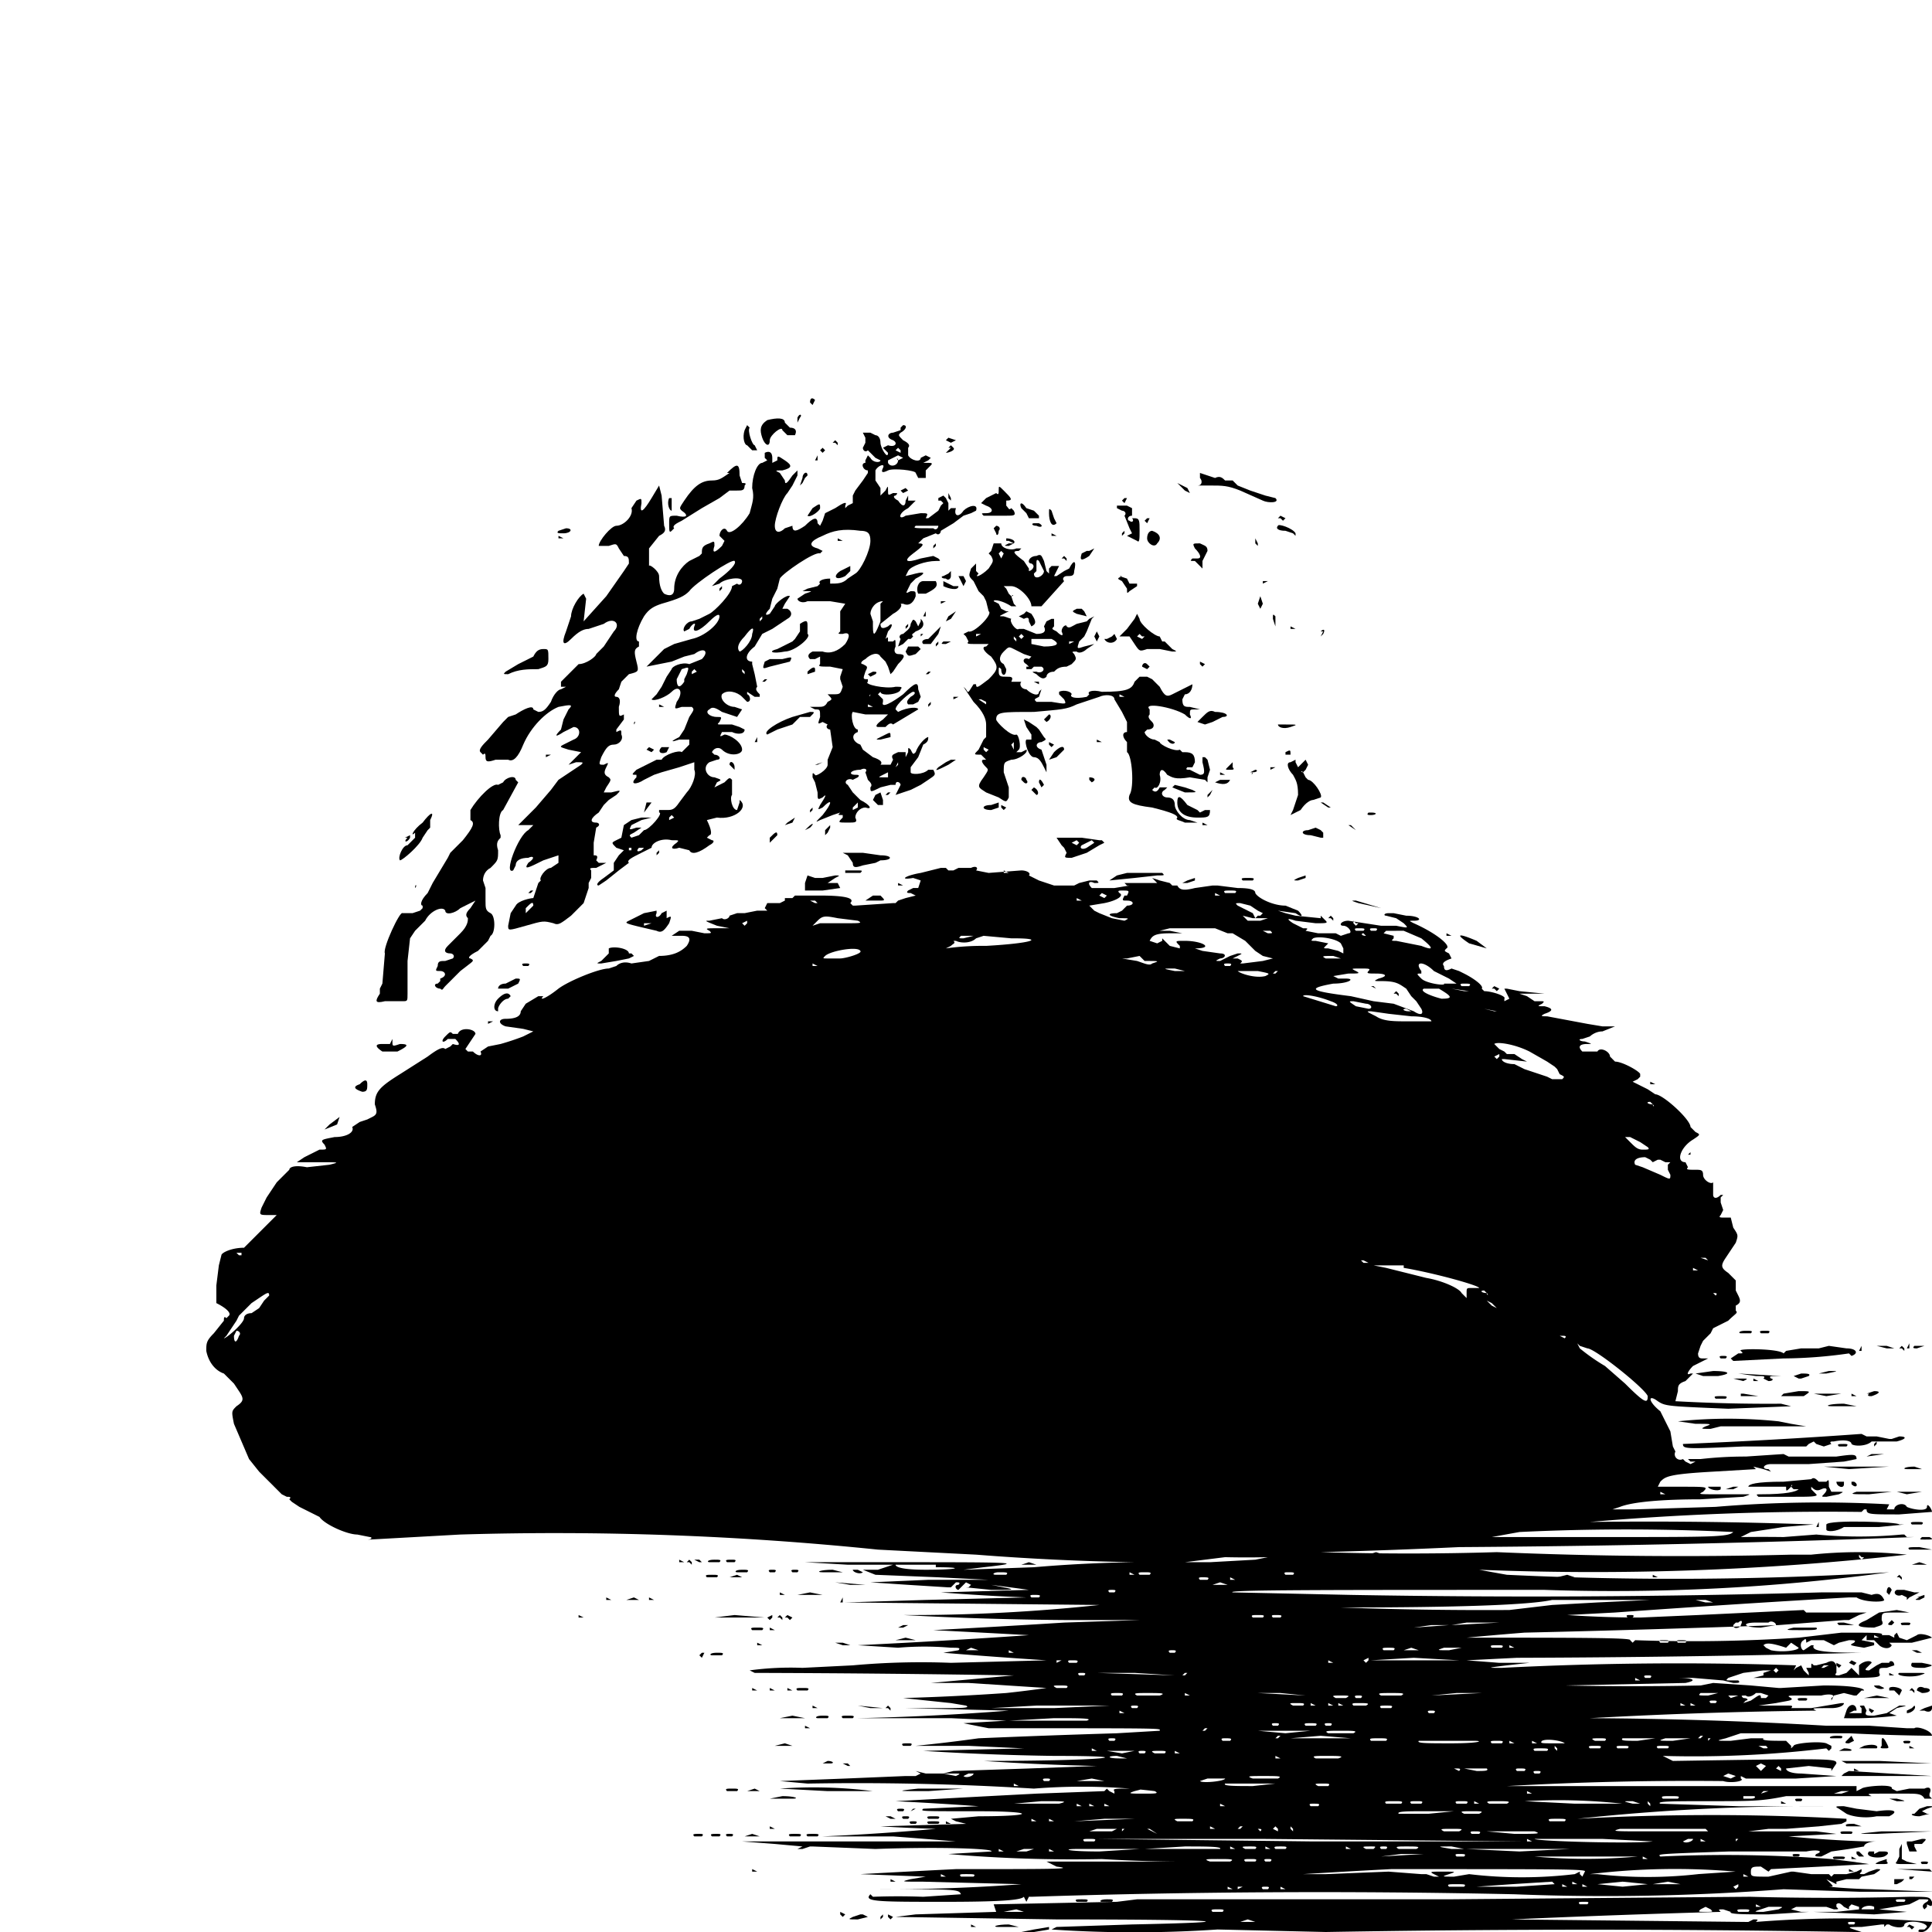 <svg xmlns="http://www.w3.org/2000/svg" version="1.0" viewBox="0 0 768 768"><path d="m322 160 1 1 1-2c-1-1-2-1-2 1zm-5 6v2l1-2c1-1 0-2-1 0zm-12 1c-3 2-3 4-2 7s3 4 3 1c0-2 5-6 5-4l2 2h3c1-2 0-3-2-3l-2-2c0-2-3-2-7-1zm-9 4c-1 3 0 6 1 6l2 2h2l-1-2c-1 0-3-6-2-7l-1-1-1 2zm62 0-3 1c-2 0-3 2 0 3 2 1 1 3-2 2l-2 1 1 1 1 1c0 3-3-2-3-4s-1-3-2-3l-2-1h-3l1 2v2l-1 2c0 1 1 2 2 1l1 1 2 2 2 1c0 1-3 1-4-1l-1-1-1 2v1c-2 0-1 3 1 3v1l-2 3-3 4-1 2v3l-2 1-1 1v-1c1-2-1-1-4 1l-4 2-1 3-1 2-1-1c0-3-2-2-5 1-3 2-5 3-5 0l-3 1c-2 2-4 2-4-1s3-11 5-13l2-3 2-4v-2l-2 2c-2 3-3 4-3 2l-2-3c-2-1-2-1 1-1 4-1 4-2 1-4s-3-2-3 0l-2 1v-2c0-2-1-3-3-2v2l1 1-2 1c-2 0-4 5-4 10 1 4 0 6-1 10-3 5-8 9-9 7s-3 0-3 2l2 2-1 2c-3 3-4 3-3 0 0-2 0-2-2-1-3 1-3 2-3 4l-1 1-4 2c-3 2-6 6-6 11 0 3-2 3-4 2-1-1-2-3-2-7 0-2-4-5-4-4v-7l4-5c2-1 3-2 2-4l-1-12-1-4-3 5c-3 5-5 7-4 2 0-2 0-2-2-1l-2 3c1 3-3 7-6 7-2 0-7 6-7 8h4c3-1 3-1 4 1l2 3c2 0 2 1 2 3l-2 3-7 10-9 10 1-9-1-2c-2 1-5 6-5 9l-2 6c-2 5-1 6 2 3s5-4 7-4l6-2c4-3 7 0 4 3l-2 3-2 3-3 3c0 1-4 4-7 4l-7 7v2h2l-2 1c-1 0-3 2-4 5-2 3-3 4-5 4l-2-1c0-2-4 0-7 2l-3 1-2 2-6 7c-2 2-4 4-3 5l1 1c1-1 1 0 1 1 0 2 1 2 4 1h5c2 1 4-1 6-6 3-7 9-13 14-15 5-1 6-1 4 1l-2 4-1 4c-3 3-2 3 1 1l4-2c3 0 3 4 0 5l-2 1-2 1c-2 1-1 1 2 2l5 1-3 3-2 2 3-1c3 0 3 0 2 1l-3 2-6 4-3 4-6 7-7 7h6l-2 2c-4 2-10 18-6 16l1-2c0-2 2-3 5-3 2-1 3 0 0 2-2 3 0 2 6-1l6-2v3l-3 2c-2 0-5 4-4 5l-1 1-1 3-1 3c-1 0-6 1-7 3l-2 3-1 5c0 2 0 2 7 0s7-2 11-1c2 1 3 0 7-3l5-5 2-6v-2l1-2v-3c-1-1 0-1 2-1l4-2h-3l-1-1c1-2 0-2-1-2v-5l1-6c2-1 1-2 0-2-3 0-2-2 1-4l2-3 2-2 3-2c2-2 2-2-2-1h-3l1-2c2-3 2-3 1-4-2-1-2-2-1-4s1-2-1-1c-2 0-2 0-1-3 2-4 3-5 5-5s4-2 3-4c0-2 0-2-2-1v-1l3-4v-2c-2 1-2 1-2-3 1-3 0-4-1-4s-1-1 1-3l1-3 3-3c4-1 4-1 3-5s-1-5 1-6v-2c-2 0-1-5 2-10 2-3 4-4 7-5 7-2 9-3 11-5 2-3 17-13 18-12s-2 4-6 7l-3 3 3-1c2-2 9-3 9-1 0 1-1 2-2 1l-2 1c0 3-7 10-9 11l-4 2-3 1c-2 0-4 3-3 4l2-1c1-2 3-3 2-1-1 3 2 2 6-2 3-3 4-3 4-2 0 3-6 8-11 9l-7 2-4 2-7 7 10-2 5-2 4-1c4-3 6-1 3 2l-5 2c-3-1-7 1-7 2l-2 3-2 4-2 3-2 2c1 1 6-1 8-3 3-3 5 0 2 4-1 3-1 3 2 2h4c1 1 1 1-1 4l-2 5-2 3c-4 2-3 2 0 1h4v2l-2 2-1 1c-1-1-7 1-8 3h-2l-8 4c-2 2-2 2 0 2v1c-3 3 0 3 3 1l4-2 3-1 7-2 6-2v3c1 2-1 7-3 9l-3 4c-2 3-3 3-5 3h-3v1c2 0-4 7-6 7l-2 2-3 1c-1-1-1-1 1-2l3-2h-2c-3 1-3 1-2-1l4-2 4-1h-4l-4 1-3 2-1 5-2 1c-2 1-2 1 0 3l3 1-2 2-2 3v3l-4 3c-3 2-3 3-2 3l3-2 5-4 4-3c-1-1 1-2 5-4l4-2c0-2 4-4 8-3 3 0 3 0 2 1-3 2-2 3 1 2l4 1c1 2 4 1 8-2 2-1 2-2 1-2l-2-1 1-1c1 0 1-2-1-6l4-1c7 1 13-4 9-7v1l-1 3c-2 0-3-5-2-6v-6c-1-1-1-1-3 1l-4 2 1-2c2-1 2-1-1-2-3 0-5-4-2-6l3-1c2 0 1-2-1-2l-1-1c1-2 3-2 4-1 3 3 8 2 8 0 0-3-5-6-7-6-2 1-2 1-1-1h4c2 1 5 1 5-1l-2-1-3-1h-4c-2 0-2 0-1-1 1-2 1-2-1-2-3 0-5-2-3-3 1-1 2-1 5 1l6 2 2-3-3-1c-3 0-6-3-5-5 2-2 6-1 8 1l2 2c2 0 1-3 0-3v-1l3 2h2v-1c-1-1-2-2-1-3l-1-5-1-4v-1c-3 0-3-3 1-6l3-5 4-2 3-2 3-2c2-1 2-3 0-4h-2l1-2 2-3c-1-1-6 3-6 4l-2 3c-2 1-2 0 0-2l1-4 2-4 1-4c1-2 14-11 16-10l1-1-2-1c-4-1-3-3 2-5 4-2 8-3 15-2 3 0 4 1 4 4 0 4-4 12-6 13l-3 2c-2 2-4 2-7 2v-2c-3 0-5 1-4 2l-1 1-4 1-2 1h2c2 0 2 0-1 1l-3 2c0 1 2 2 4 1h9l6 1-2 3v8c-1 1-1 1 1 1 3-1 3 1 1 4-3 3-6 4-9 3h-4c-2 1-2 2-1 3h2l2-1v3c-1 1 0 1 4 1l5 1-1 3v1l1 3c-1 3-1 3-4 3h-2c2 2 2 2 0 3-1 2-2 2-4 2h-3l2 1c2 0 2 0 2 3-1 3-1 3 1 2l2 1c-1 1 0 2 1 2l1 7-2 5v2c0 2-5 5-5 4-1-1-1-1-1 1l1 2 1 4c0 3 0 3 2 2 2-2 1 0-1 3-1 2-1 2 1 1 4-4 4-2 0 3-3 3-3 3-1 2l5-2 3-1c-1 1-1 1 1 1v1c-2 2-2 2 2 2 3 0 4 0 3-2 0-2 2-4 4-4 3 1 2-1-2-3l-3-3-2-3c-2-1 0-3 2-2l2-1c1-1 0-1-1-1-3 0-2-2 2-2 2-1 3 0 2 1l1 3c1 1 2 2 1 3 0 2 0 2 4 0l4-1h2c0-2 2-1 2 0l-1 2-1 2c-1 1-1 1 0 0l6-2 4-2 3-2c3-2 3-2 2-4h-2c-2 2-7 2-7 1v-2l3-4 2-5c2-1 2-2 2-3-1 0-4 3-5 6-1 1-1 1-2-1-1-1-1-1-1 1l-1 2v-2h-3c-2 1-3 1-2 3l-1 2h-4c1-1 0-2-3-3l-4-3-1-2c-3-1-4-4-1-5v-1c-2 0-3-6-2-7l5 1h9l-2 2c-3 2-3 3-2 3h3c1-1 2-2 3-1l10-6c0-1-4-1-8 1l-1-1c0-2 6-7 7-7s1 1-1 2c-1 1-2 2-1 3h2l2-1 1-2-1-3c0-3-1-3-6 2-4 3-9 6-8 3v-1l-2-2 1-1c0 2 8 1 8-1 1-1 0-1-2-1-4 1-13-1-11-2v-1c-2 0-2 0-1-3 1-2 1-2-1-3-1 0-1-1 1-2 2-2 5-3 6-1l2 2 1 2 1 3 1-1 2-3c3-3 3-4 0-4-1 0-2-1-1-3 0-3 0-3-1-2h-2c0-2 0-2-1-1l1-3c2-2 2-4 0-2-2 1-3 1-3-1l5-4c2-1 4-3 3-4h1c2 1 4 0 5-3 0-2 0-2-2-2-2 1-2 1-1-1l1-2 2-2c4-2 4-3 0-2l-4 1 1-2c1-2 7-4 11-4 2 0 2 0 1-1l-2-1-5 1c-6 2-7 1-3-2s5-4 2-4l2-2 5-2c1 1 2 0 2-1l5-3 4-3 3-1 2-1c1-3-3-2-5 0-2 3-4 2-3-1h-2l-1 1v-3l-1-2-1-1-2 1v1h1l1 1-1 1-1 2-4 3h-1c1-2 1-2-2-2l-6 1c-3 2-3-1 1-3l3-3h-3v-2l-1 2c0 2-1 3-3 0-2-1-2-2-1-2 1-1 1-1-1-1-2 1-2 1-2-1s0-2-1 0l-2 2v-3l-2-3v-4c1-2 4-3 3-1s0 2 2 1 11 0 11 1l1 2h3v-3l2-2c1-1 0-1-1-1h-2l2-1 1-1-2-1-2 1c0 2-4 1-5-1v-3c1-1 0-2-2-3-2-2-2-2-1-3 2-1 3-3 1-3l-1 1zm0 8v1l-2-1 1-1 1 1zm1 3-2 1c0-1-1-1 0 0 0 2-3 3-4 1v-1l2-1 2-1 2 1zm14 27c0 1-1 2-2 1-8 0-8 0-7-1h9zm-23 31v7c-2 5-3 7-3 2v-2l-1-3c0-2 2-5 5-5l-1 1zm-47 6-1 1v-1l1-1v1zm-4 6c0 3-4 7-5 7-1-1-1-3 2-6 3-4 4-4 3-1zm-26 16-1 2v1c-2 3-3 2-3-1l2-4c3-1 3-1 2 2zm4-1-2 1v-1l1-1 1 1zm19 0v1l-1-1v-1l1 1zm52 8-2 1c0 1-1 1 0 0l2-1zm-1 6h-2v-1l2 1zm10 23-1 1 1-2v1zm-4 5h-2c-2 0-2 0 0-1l2-1v2zm-12 12-2 1v-1l2-2v2zm-73 4-2 1v-1l1-1 1 1zm-17 13h-1v-1h1v1zm5-1-1 1c-2 1-2 0-1-1h2zm-44 23-3 3v-2c2-2 3-3 3-1zm164-185 2 1 2-1-3-1-1 1z"/><path d="m332 176 1 1v-1l-1-1-1 1zm46 2-1 1-1 1c1 0 4-1 3-2l-1-1-1 1zm-52 1 1 1 1-1-1-1-1 1zm-2 4h1v-2l-1 2zm-34 5c-3 2-4 3-7 3-4 0-7 2-11 8-2 3-2 3-1 4 3 2 2 3-2 2-3 0-3 0-3 3s0 4 1 3l1-1c-1-1 1-2 3-3l8-5 7-4 4-3h3c2 0 3 0 3-2 1-1 0-1-1-1l-1-3c0-5-1-5-5-1zm29 2-1 3 1-1 1-2 1-1c0-2-2-1-2 1zm158 0c1 1 1 3-1 3h-1 6c5 0 7 0 12 2l9 4c2 1 7 1 5-1l-4-1-6-2-5-2-1-1-1-1h-3c-1-1-2-2-4-1l-3-1-3-1v2zm-8 3 2 2 2 1-1-2-4-2 1 1zm-72 2c0 1 0 2-1 1l-2 1-2 1-2 2 2 1c3 1 3 3 0 3-2 0-2 0-1 1h9c3 0 4 0 3-2l-1-1c-1 1-1 0-2-1v-2c3 0 2-1-1-4-2-2-2-2-2 0zm-39 0 1 1 2-1-1-1-2 1zm19 3 1 1v-1l-1-2v2zm-111 0c-1 2 0 5 1 5v-5h-1zm180 1 1 1 1-2h-1l-1 1zm-123 3-2 3c1 1 5-2 5-3 0-2 0-2-3 0zm83 0 2 2 1 2h4v-1l-2-2-3-1c-2-3-3-2-2 0zm38 0 2 1c1 0 2 1 1 2l2 5 1 2-2 1 2 1 2 1c1 1 1-1 1-4 0-4 0-5-2-5h-1c1 1 0 2-1 1-1 0-1-2 1-2v-3l-2-1h-4zm-27 2c0 3 1 6 3 4l-1-2-1-3c-1-1-1-1-1 1zm92 2 1 1 1-1-2-1-1 1zm-54 1 1 1 1-2h-1l-1 1zm-44 1c-1 0-1 1 1 1 2 1 3 0 1-1h-2zm97 1c-1 1 0 2 3 2l3 1 1 1v-1c-1-2-7-4-7-3zm-286 2c-1 1 0 1 2 1 3 0 4-2 1-2l-3 1zm173-1 1 2c0 1 1 1 1-1 1-1 0-2-1-2l-1 1zm51 2v1l1-1v-1l-1 1zm10 2c0 2 3 4 4 2 2-2 1-4-2-5-1 0-2 1-2 3zm-38-1h2l-2-1v1zm-196 1h2l-2-1v1zm111 1h2l-2-1v1zm68 0 2 1h-2c-2 1-2 1 0 1l2-1c1-1-1-2-3-2v1zm98 1 1 1v-1l-1-2v2z"/><path d="m395 216-1 3-1 1 1 1c1 2 1 2-1 5-3 3-6 4-4 2l-1-1v-3l-2 2c-1 3-1 3 1 5l2 4 2 2 1 2 1 4c2 1-6 9-8 8l-2 1 1 1 1 2c-1 1 0 1 3 1h5l-1 1c-2 0-1 2 2 4 3 4 3 5-1 9-4 3-5 4-5 2h-1c-2 3-2 4-3 2l-1-1 4 6c4 4 5 7 5 9v5l-1 1-2 4c-2 2-2 2 1 2l2 2h-1c-1 0-1 1 1 3 1 1 1 1-1 4-3 4-2 4 1 6l5 2c3 2 3 2 4 0v-4l-2-6c0-4 0-4 3-5 3 0 7-3 6-4l-2 1h-2l1-1c1-1 0-6-1-6-2 1-8-5-8-6 0-3 2-3 15-3 11-1 13-1 17-3l6-2 3-1c2-1 6-1 6 1l3 5 2 4v4c-2 0-2 2 0 4v4c2 1 3 14 1 17-1 3 1 4 9 5 8 2 10 3 10 4-1 1 1 1 3 2h5l-3-1c-3 0-6-4-6-6s-1-3-3-3-3-2-1-3l1-1h-3c-1 2-2 2-3 1l1-1c1 1 3-2 2-5 0-2 1-3 3 0 2 1 3 2 9 1l6 1 1 1v-2l1-3-1-4-1-1h-1v2c1 4 1 5-1 5l-2-1-2-1c-1 0-2 0-1-1h2l1-2c0-3-1-4-4-4h-1l-1-1c-2 1-8-2-8-3l-2-1c-2 0-4-2-4-3l1-1c3 0 3-2 2-3s-2-2-1-3v-2c-3-3 9-1 14 2 2 2 3 2 2 0 0-2 0-2 2-2h2l-4-1c-2 0-3 0-3-3l1-2c2 0 3-2 3-4l-2 1-6 3c-2 1-3 1-5-3l-3-3-2-1h-3l-2 2c-1 3-3 4-13 4-4-1-6 0-5 1l-1 1c-5 1-7 0-6-1 0-1-3-2-5-1v1l2 2c1 2 1 2-5 1h-6c-1-1-1-1 1-2l1-3-1 1c0 2-3 1-5-1-2 0-3-2-2-3h-4c1-2 0-2-2-2s-3 0-3-2 0-2 1-1c0 3 2 3 2 0l-1-2c-2-1-2-3 0-5s2-2 4-1l4 2 3 1-1 1c-2-1-3 1-1 2l1 1h-1v1h2l1-1h3c2 1 0 3-2 2-2 0-2 0 0 1 2 2 3 2 4 1 0-1 1-2 3-2 1-1 2-2 5-2l2-1c2-2 2-2 1-4-1-1-1-1 1-1 1 1 3 0 4-1l3-2-4 1c-3 1-3 1-2-2l2-2 1-2 2-5 1-1-2 1-1 1-4 1c-2 1-3 2-4 1 0-1-2 0-2 2 1 2 0 2-2 0-2-1-2-1-1-2v-3h-1l-2 1-1 2c1 2 0 3-3 3l-5-2h-2c-1 1-4-3-3-4l-3-1c-2 0-2 0 0-1l2-1h-1l-2-1-1-2-2-1c0-1 4 0 7 2h2l-1-1-1-3c1 0 1-1 0 0l-1-1-1-2-1-1h3c3 0 8 5 8 8h4l9-10c-1-1 0-2 1-2 2 0 3 0 3-2 1-4 0-5-2-1l-2 1-3 2h-1l1-2 1-2h-3l-1 1v2l-1-1-1-4c-1-2-1-3-3-2-3 0-4 3-2 3 2 1 0 3-1 3v-1l-2-3c-4-3-5-4-2-4l1-1h-2c-2 1-6 0-6-2h-3zm4 4-1 2-1-2 1-1 1 1zm15 5 1 2c0 2-4 4-4 1l1-1v-3c0-1 0-2 1-1l1 2zm-24 27-2 1v-1h2zm17 1-1 1-1-1 1-1 1 1zm-3 1v1l-1-1v-1l1 1zm14 0c4 2 2 3-3 3l-5-1v-2h8zm9 1-2 1v-1h2zm20 22h-2v-1l2 1zm-55 2v1l-3-2h1l2 1zm11 17v2l-1-2 1-1v1zm-10 2-1 1-1-1v-1l2 1zm64 16-2 2c-1 1-1 1 0 0l2-2zm-86-97v1l1-1v-1l-1 1zm104 1c2 2 3 4 1 4h-2c-1 1-1 1 1 1l2 2 1 1v-3l1-2 1-2c0-2-1-2-3-3-3 0-3 0-2 2zm-41 1h-2l-2 1c-1 3 0 3 3 1l2-3-2 1z"/><path d="m423 222 1 1v-1l-1-1-1 1zm-89 5c-3 2-2 4 2 2l2-2v-2l-4 2zm43 1-2 1c-1 0-1 1 1 1 1 1 2 0 2-1v-2l-1 1zm4 1 2 4 1-2-1-2h-2zm65 0c-2 1-2 1 0 2l2 3c0 2 0 2 1 1l3-2v-1h-3l-1-2-3-1zm-79 2c-2 0-3 3-2 5h3c4-2 5-3 4-5h-5zm135 0v1l2-1h-2zm-127 2c2 1 6 2 6 0h-2l-2-1-2-1v2zm-89 1v1l1-1v-1l-1 1zm214 6 1 2 1-2-1-3-1 3zm-126-1v1l2-1h-2zm54 3c-2 1-2 1 0 2l4 1-1-2-1-1h-3zm-20 1-1 1-2 1 2 1c2-1 2 0 2 1l1 2c2-1 2-2 0-5l-2-1zm-41 2h1v-2l-1 2zm10 0-1 2 2-1 2-3-3 2zm74 1-3 4-3 3h4l2 3c2 3 2 3 5 2h5l5 1c2 0 2 0 0-1l-2-2-1-1h-1l-1-2c-2 0-8-5-8-7l-1-2-1 2zm4 7-1 1-2-1 1-1 1 1zm51-7 1 3v-4c-1-1-1-1-1 1zm-140 1-1 2-1-2c-1-1-1-1-2 1 0 2-2 3-3 4-1 0-2 1-1 2l-1 3 2-1 2-2h1l1-1c-1-1 0-1 1-2 3-1 4-3 2-5v1zm14 1c-1 1-1 1 0 0l2-2-2 2zm-62 1v2l-2 3-1 1-2 1-4 2c-4 1-2 2 3 1 4 0 11-6 9-7v-3c0-2 0-3-3-1z"/><path d="M360 249v1l1-1v-1l-1 1zm12 2-3 3c-2 0-3 1-2 2h3l3-4 1-3-2 2zm141-1h2l-2-1v1zm13 1-1 2 1-1c1-2 0-2-1-1zm-160 1v1l1-1h-1zm69 1 1 2 1-2-1-2-1 2zm7 0-2 1h-1c1 2 4 2 5 0l-1-2-1 1zm-67 2c-1 1-1 1 1 1l2-1h-3zm-3 1v1l1-1v-1l-1 1zm-11 1-1 2c1 2 1 2 4 1l2-2-1-1h-4zm-149 4-6 3-5 3c-1 1-1 1 1 1 4-2 8-2 12-2 3-1 4-1 4-4 0-4 0-4-2-4s-3 1-4 3zm92 2c-1 3-1 3 2 2l4-1 4-1c1-2 1-2-3-1h-5l-2 1zm150 2 2 1 1-1-1-1c-1-1-2 0-2 1zm23-1 1 1 1-1-2-1v1zm-156 3v1l3-1v-1c0-1-1-1-3 1zm24 1 1 1 2-1c1-1 0-1-1-1l-2 1zm23 0h1l1-1h-1l-1 1zm-65 3h1l1-1h-1l-1 1zm108 0 2 1v-1h-2zm-32 6v1l2-1h-2zm-10 3v1l1-1v-1l-1 1zm-107 1h2l-2-1v1zm216 4-2 2 3 1 3-1 4-2c3 0 2-2-3-2-2-1-3 0-5 2zm-163 0c-6 2-12 6-10 7l4-2 6-2 2-2 1-1h4c2-2 2-2 0-2l-7 2zm100 1 1 1c2-1 2-3 1-3l-2 2zm-8 0 1 3 2 3v2h-2c-1 1 1 7 3 7s3 2 4 4l1 2v-3l-1-3-1-3c-3-1-2-3 0-3 2-1 2-1 1-2l-2-3-1-1-3-2-2-1zm-155 2-1 2 1-2c1-1 0-2 0 0zm256 0c0 1 2 2 5 1s3-1-2-1h-3zm-156 4-2 1c-2 1-2 1 0 1l4-1c0-2 0-2-2-1zm-51 1-1 2h1v-2zm163 1c1 2 3 2 3 1l-2-1h-1zm-28 1h2l-2-1v1zm-19 1 1 1 1-1-2-1v1zm-154 1c-2 2 0 3 2 2l1-2h-3zm-6 1 2 1 1-1-2-1-1 1zm162 1-2 3 3-1 2-2 1-1c0-2-2-1-4 1zm92 0v1h2c0-2 0-2-2-1zm-294 2c-1 1-1 1 0 0l2-1h-2zm161 1-2 1-3 2c-2 2 0 1 4-1l3-2h-2zm-54 2h1l2-1-3 1zm189-1c-2 0-1 3 1 5 1 2 2 3 2 8l-2 6-1 2 4-2c2-3 4-4 5-4l3-1c1-1-3-7-5-7l-1-1-1-2c-1 0-1-1 0 0l1-1 1-2-1-2-2 2-1 1-1-2v-1l-2 1zm-223 1 2 2v-1c0-2-2-3-2-1zm198 1c-1 1-1 1 1 1 1 0 2 0 1-1v-2l-2 2zm17 0v1l2-1h-2zm-7 2c-1 1 0 1 0 0 2 0 2-1 1-1l-2 1zm-13 1h2l-2-1v1zm-311 2c-1 1-1 1 0 0l1-1-1 1zm26 1-2 1c-2-1-8 5-11 10v4c2 1 1 3-3 8l-5 5-1 2-6 10-2 4c-3 3-3 5-2 5v1l-1 1-3 1h-4c-1-1-8 14-7 16l-1 12-1 2v2c-2 3-2 4 2 3h7c2 0 2 0 2-3v-13l1-9 2-3 1-1 3-3c2-4 7-6 8-4 0 2 4 1 6-1l4-2 2-1-2 3c-2 2-2 3-1 4 0 1 0 3-3 6l-5 5c-2 2-1 3 1 3 1 0 2 1 1 2l-3 1c-2 0-3 0-3 2-1 2-1 2 1 2s3 2 0 3v1l-1 1c-2 0-1 2 1 2 1 1 1 0 2-1l6-6c5-4 6-4 4-5-1 0-1-1 3-3l4-4 1-2c2-1 2-8 0-9s-2-2-2-5v-5l-1-3c0-2 1-4 3-5 3-3 3-3 3-7-1-3 0-4 1-5v-1c-1-2-1-9 1-10l6-11-1-1c0-2-4-1-5 1zm206-1 1 1c1 1 2 0 1-1 0-1-2-2-2 0zm27 0 1 1c2-1 1-2-1-2v1zm52 0-2 1c3 1 5 1 6-1h-4zm-72 1 1 2 1-1c-1-2-2-3-2-1z"/><path d="m511 311 3 1-3-1-2-1 2 1zm-45 2 5 2c5 0 5 0 3-1l-3-1-4-1-1 1zm-56 1 2 2c1 0 1-2-1-3l-1 1zm-62 2-1 2 2 2h2v-2l-1-3-2 1zm132 0v1l1-1 1-2-2 2zm-128 0h1l1-1h-1l-1 1zm116 3c0 4 3 6 8 6 4 0 5 0 5-3h-2l-2 1-1-1-4-2c-3-4-4-4-4-1zm-211 0-1 4 3-4h-2zm137 1c-4 0-4 2 0 2l3-1v-2l-3 1zm131-1 3 2h1l-3-2h-1zm-127 2 1 1 1-1-2-1v1zm-76 1v1l1-1v-1l-1 1zm215 1 1 1-1-1c-1-1-1-1 0 0zm7 0c-1 1 0 1 1 1 2 0 3-1 0-1h-1zm-376 4c-4 3-5 6-3 4v2l-3 3c-2 0-4 5-3 6 1 0 8-6 9-9l2-3 1-1v-3c2-4 0-3-3 1zm145 0-1 1 3-1 1-2-3 2zm8 2-1 1 2-1c2-2 1-2-1 0zm157-1h2l-2-1v1zm58 0 3 2-2-2h-1zm-208 2v2l1-1 1-2v-1l-2 2zm192 0c-3 0-3 2 1 2l4 1h1v-2l-1-1-2-1-3 1zm-214 3v2l3-3c0-2-1-1-3 1z"/><path d="M162 333c-2 2 0 2 1 0v-1l-2 1zm258 0 2 3 1 1 1 2c-1 2-1 2 2 2l6-2 5-3 2-1-1-1h-1l-7-1h-10c-2-1-2-1 0 0zm9 2-1 1-2-1 2-1 1 1zm6 0-3 2c-2 1-3 0-2-1l4-2 1 1zm-174 4v1l1-1v-1l-1 1zm77 0h-3l2 1 2 3c0 2 1 2 4 1l5-1 2-1c5 0 5-2 0-2l-7-1h-5zm36 6-8 2c-6 1-9 3-3 2l3 1-1 3h-2l-2 1c-1 1 0 1 1 1l2 1-4 1-3 1-1 1h-1l-15 1h-1l-1-1c2-2-2-3-12-3h-10l-1 1h-3v1l-2 1h-5l-1 2 1 1h-4l-5 1h-3l-3 1c0 1-2 2-3 1l-5 1c-2 0-2 0 3 2l5 1h-5c-4 0-5 0-3 1 1 1 1 1-2 1l-5-1h-5l-3 2h4c3 0 4 1 2 4-2 2-5 4-11 4l-4 2-7 1c-3-1-5 0-6 1l-3 1c-4 0-16 5-20 8-5 4-8 5-6 3h-2l-5 3-2 3c0 2-2 3-6 3-3 0-3 2 0 3l7 1 4 1-4 2a103 103 0 0 1-9 3l-5 1-3 2c1 2-1 2-3 0h-2l-1-1 2-3 2-3c0-2-6-3-7 0h-2c-1-1-1-1-3 1s-1 3 1 1h3c2 2 2 3-1 2l-1 1-2 1c-1-1-3 0-7 3l-11 7c-8 5-10 7-10 12 1 3 1 4-1 5l-2 1-3 1-3 2c1 2-2 4-7 4-5 1-6 1-4 3 1 2 1 2-2 2l-6 3-3 2h9c8 0 8 0 4 1l-9 1c-5-1-7 0-7 1l-5 5-2 3-2 3-2 4c-1 3-1 3 3 3h3l-2 2-2 2-9 9c-5 0-9 2-9 3l-1 4-1 8v7c4 2 6 4 5 5l-1 1c-1-1-1 0-1 1l-4 5c-3 3-3 4-3 7 1 5 4 8 7 9l2 2 2 2 2 3c2 3 2 4-1 6-2 2-2 2-1 7l6 14 4 5 6 6 3 3 2 1c1 0 2 0 1 1l1 1 3 2 4 2 4 2c2 3 11 7 15 7l5 1c1 0 1 1-1 1h1l36-2a1255 1255 0 0 1 166 6l39 2a1024 1024 0 0 0 63 3 559 559 0 0 0-40 2l-28 1 8-1c18-2 12-2-41-2h-30l17 1h18l-6 2h-6l5 2 25 1 20 1h-24l-23 1 15 1 16 1h1l2-2c1 0 2 0 1 1-2 0-1 2 0 2l2-2 1-1 2 1-1 1h-1l10 1c9 0 10 0 5-1l-5-1a1872 1872 0 0 1 15 2l-35 1a833 833 0 0 0 34 2l-40 1-32 1 101 1a704 704 0 0 1-78 4 1377 1377 0 0 0 66 2h28l-30 1a4742 4742 0 0 1-52 3 9286 9286 0 0 1 38 2 3244 3244 0 0 1-68 4l16 1a122 122 0 0 1 21 0c3 0 4 0 3 1l-6 1a2377 2377 0 0 0 41 3l-38 1a302 302 0 0 0-39 1l-20 1a121 121 0 0 0-21 1l2 1a7409 7409 0 0 1 103 1l-33 3h15l31 2a458 458 0 0 1-16 2 996 996 0 0 1-41 2l19 2 6 1c2 1-2 1-10 1h-14l41 1a1054 1054 0 0 1-60 3h37l22 1-17 1a712 712 0 0 0 10 2c73 0 68 0 68 1l-17 1a4259 4259 0 0 0-55 2 643 643 0 0 1-25 3h21l22 1-40 1a1060 1060 0 0 0 52 2c38 0 19 2-28 2a980 980 0 0 0 45 2l-27 1-30 1-4 1h4c3 0 3 0 1 1l-5-1h-7l-4-1 2 1-2 1h-4l-24 1-26 1 11 1a1139 1139 0 0 1 90 2 239 239 0 0 1 48 1c2 1 0 1-4 1-6 0-7 0-4-1 4-1 4-1-3-1-4 0-6 0-5 1v1l-2-1-1-1-1 1-27 1a14895 14895 0 0 0-56 3 1507 1507 0 0 1 33 2l-22 1c-1 1-2 1 22 1 23 0 23 2 0 2l-11 1 2 1 4 1-34 1a733 733 0 0 0 22 1 979 979 0 0 1-45 3h28a3564 3564 0 0 1 25 2h-85l13 1 11 1-2 1h2l3-1h1l25 1c28-1 48 0 46 1l-17 1a572 572 0 0 0 61 2 543 543 0 0 0 37 1h-59a734 734 0 0 0 4 2c8 1-2 1-40 1a7367 7367 0 0 0-38 2l26 1-6 1c-4 1-4 1 5 1l39 1a722 722 0 0 1-59 2c34 0 34 0 35 2l-15 1a268 268 0 0 0-20 0l-1-1c-3 3 3 3 30 3 26 0 30-1 31-2s1-1 0 0l1 2 1-2h1a3545 3545 0 0 1 192-1 924 924 0 0 0 107-2l30 1h30l-25-1a224 224 0 0 1-17-1c2 0 2 0 0-2l-1-1 2 1 2 1v-1l4-1h5l1-1 5-1c3-2 3-2 1-2l-3 1-2 1c-2 0-2 0-1-1v-1l-2 1-4 1h-5l-1 1-1-1h-7l-7-1h-1l-9 2c-7 0-7 0-7-2s1-2 4-2l3 2 1-1 20-1 19-1-7-1-8-1a550 550 0 0 0-68-1c-1-1-2-1 27-2h31c5-1 7 0 4 1-1 1 0 1 2 1l4-2 7-1 6-1c0-1 2-2 5-2h-4a488 488 0 0 1-31-2l19-1-8-1h-27l8-1h7l13-1 9-1 2-1v-1a965 965 0 0 0-107 0 868 868 0 0 1 98-5h-34l-31-1c-2-1 6-1 18-1 19 0 22 0 32-2h34c-2-1-2-1 4-1h10c4 0 6 0 7 2h3l-1-1v-1c1-2 0-3-2-2h-6l-5 1-2-1c1-2-11-1-12 0l-2 1v-2H599a1282 1282 0 0 1 86-2c3 1 9 0 7-1v-1l2 1h20l16-1-14-1c-4 0-6-1-6-2l9-1 9 1v1l2-3c0-2-1-2-65-1a2431 2431 0 0 1-4-2 439 439 0 0 0 65-3l1 1 1-1v-1l-2-1c-3-1-13 0-13 1l-1 1v-1l-2-2c-6 0-10 0-9-1h-5l-8 1c-6 0-6 0-2-1l6-2h43a801 801 0 0 0 33 1c0-2-6-4-7-3h-3l-15-1h-17a1762 1762 0 0 0-94-3 2015 2015 0 0 1 90-3c-2-1-2-1 6-1 3 0 5-1 5-2h-1l-6 1-6 1h-8c1-1 0-1-1-1h-12l7-1c5-1 7-1 6-2-2-1-1-1 3-1h9c4-1 6 0 4 1v1l1-2 4-1 4 1h1l1-1 1-1h1c0-1-5-2-16-2l-17 1h-1l-11-1-15-1-5 1a1261 1261 0 0 1-54 0l48-1c5-1 3-2-3-2h6l12 1 4 1c2 0 3 0 2-1h-3c-2 0-2 0-1-1l6-2 8-1h3l-3 1v1l-4 1h30c20 0 21 0 20-2 0-2 0-2 3-2l3-1c0-2-2-2-2-1h-3l-2 1-3 2c-1 0-2 0-1-1l1-1 1-1c0-1-3-1-5 1v4l-1-1-2-2-2 2-3 1c-1 0-2 0-1-1v-3c-1-2-2-2-4-1l-4 1h-1c-1-1-1-1-1 1h-2l1 2v1l-2-2-1-2-2 1-1 1 1-2a1383 1383 0 0 0-117 1c-6 0-6 0 2-1l9-1h-12l-13-1 20-1a5896 5896 0 0 0 137-2c-17 0-20-1-19-3h-1l-3 2c-1 0-2-3 0-4 1-1 1 0 1 1l2-1h5l2 1 2 1 2-1 4-1c2 0 3 0 2 1-2 1-2 1 4 2l4-1v-1l-5-1 2-2v2h3l2 2c1 1 4 2 5 0l-1-1h-2 11l4-1 4-1c-1-1-5-2-6-1l-4 2-3-1-1-2-1 1v1l-2-1h-3c1-1-2-1-16-1l-17 2a638 638 0 0 1-65 1l-1 1-1-1c1-1-21-1-65-1a1458 1458 0 0 1 23-2 7914 7914 0 0 0 101-3l13-1 13-1h2l2-1 2-1 3-1h-24l-1-1-42 2-23 1a437 437 0 0 1-29-1l19-1a6291 6291 0 0 1 93-6h3c3 2 11 2 11 1-1-2-2-3-5-2l-4-1h-16a4063 4063 0 0 1-187 1l-47-1c-3-1 34-1 124-1a810 810 0 0 0 137-7 1396 1396 0 0 1-152 1 1236 1236 0 0 1-11-2 1126 1126 0 0 0 170-6 181 181 0 0 0-38 0h-8a1704 1704 0 0 1-117-1 1147 1147 0 0 1-70 0 2577 2577 0 0 0 55-2 5779 5779 0 0 0 181-4h-3l-1-1h-1a183 183 0 0 1-34 0l-13 1a682 682 0 0 0-17 0l4-2 13-2 12-1a1871 1871 0 0 0-89-1 1102 1102 0 0 1 107-4h1l1-1h1c0 2 1 2 13 2l13-1c0-1-2-4-2-2s-6 1-8 0c-1-2-5-1-5 1h-3l1-2a499 499 0 0 0-69 1l-32 1h-9l3-1c5-2 17-3 32-3l17-1c3-1 3-1 1-1h-11c-8 0-8 0-6-1 2-2 2-2-9-2h-9l1-2c2-2 3-3 21-4l17-1-1-1 4 1 3 1-1-1c-3 0-2-2 1-2h15l14-1 5-1c0-2-1-2-8-1h-19l-2-1-15 1a156 156 0 0 0-18 1h-5l1 1h2l-2 1-2-1-1-1c-2 1-4-1-3-3l-1-2-1-6-4-8c-5-4-5-7-1-4 3 2 4 2 28 3l25-1-4-1a666 666 0 0 1-42-1l1-4c0-2 0-3 3-4l3-3h-1c-2 1-1-1 1-3l4-2 2-1h-2c-1 0-2 0-2-2l1-3 1-2 2-2 1-1 1-2 6-3c3-3 4-3 3-4v-2c2-1 2-2 1-4l-1-2v-4l-3-3c-3-2-3-3-1-6l2-3 2-3c1-3 1-3-1-6l-1-4h-3c-1 0-2 0-1-1l1-2-1-3v-2l1-1h-1c-2 2-3 1-3 0v-5c-1 1-4-1-4-3s-1-2-3-2c-3 0-4 0-3-1l-1-2c-4 0-2-6 3-9 3-2 3-2 1-3l-2-2c0-3-11-13-14-13l-3-2-4-2-2-1 2-1 1-1v-1c0-1-7-5-10-5l-2-2c0-2-4-4-5-2h-6c-2-2-1-3 2-3 2 0 2 0-1-1-2 0-3-1-1-1l3-1s2-2 5-2l5-2h-5l-6-1-16-3c-2 0-3 0-1-1 3-1 4-2 0-3-3 0-3 0-1-1 1-1 1-1-1-1h-2l-3-2-3-1h10l-10-1-5-1h-1l1 2 1 2-2 1v-1c1-1-5-3-8-3l-1-1c1-1-3-4-7-6l-2-1-3-1c-2 1-3 1-3-1-1-1 0-2 3-3l-1-2c-2-1-2-1-1-2 2-1-4-6-13-10-2-1-2-1 0-1 4 0 2-2-3-2l-5-1h-2c-2 0-2 1-1 1l4 1 3 2c2 2 2 2-3 1h-6l-13-2c-3 0-4 2-2 2s4 3 2 3l-3 1-2-1h-7l-5-1c1-1 1-1-1-1l-4-2c-3-2-2-2 1-1l8 1c4 0 5 0 4-1l-2-2v1l-10-1-4-1-3-1 7 1c3 2 3 1 1-1l-5-2c-5 0-11-3-12-5 0-1-1-2-7-2l-8-1h-2l-7 1c-4 1-6 1-7-1h-2l-1-1-4-1-3-1 2 2 3 1-3-1h-13l1 1h1l-6 1h-9c-2-2-1-3 1-2 2 0 2 0 1-1h-3l-4 1-2 1h-8l-6-2-4-2c1-1-1-2-3-2l-13 1-5-1c1-1 0-2-2-1h-5l-2 1h-2l-1-1h-2zm27 2h-2v-1l2 1zm46 9c-1 2-1 2 1 2 3 0 3 2 0 2l-2 2-2 1c-4 0-4 1 1 2 4 0 4 0 2 1l-5-1-5-2-2-1-1-1-1-1 6-1c5-1 8-3 6-4-1-1 0-1 1-1 3 0 3 0 2 2zm44-1h-4c-1-1 0-1 2-1s3 0 2 1zm-51 1-1 1-2-1 1-1 2 1zm45 0h-2v-1l2 1zm-55 2h-2v-1l2 1zm-105 1h-1l-2-1h2l1 1zm172 1 3 2 2 1-1 1h-1l-1 1-1-2-2-1-4-2c-1-1-1-1 1-1l4 1zm-156 6c2 1 1 1-5 1h-10l-3 1 2-2c2-2 3-2 8-1l8 1zm156-1h7l-3 1h-5l-2-2 4 1zm-200 2-1 1-1-1 2-1v1zm243 0-1 1-1-1v-1l1 1zm-57 2 5 2h2l5 3 4 4 3 2 4 1-4 1-8 1h-1c1-1 1-1-1-2h-2l2-1c2-1 2-1 0-1l-3 1-4 2c-2 0-2 0 0-1 2 0 3-2 0-2l-7-1-3-1c8 0 3-3-4-3-4 0-4 0-2 2v1l-4-1-2-2-1-1v1l-2 1-3-1c1-2 2-3 8-3h5l-5-1h-4l4-1h18zm22 1c1 1 1 1-1 1l-2-1h3zm37 0h-3c-1-1 0-1 1-1 2 0 3 0 2 1zm5 0h-2c-1-1 0-1 1-1s2 0 1 1zm8 0h3l7 3c5 4 5 5 0 3l-10-2c-2 0-2 0-1-1v-1l-4-1 1-1h4zm-168 2-4 1c-2 0-2 0-1-1h5zm157 0h-1c-2 0-2-1-1-1l1 1zm-141 1c13 0 7 2-11 3a107 107 0 0 0-16 1l2-1c1-1 2-1 1-2h1c2 1 6 1 8-1l3-1 11 1zm130 2 1 2v2l-2-1-4-1c-2 0-2 0-1-1l1-1-5-1c-2 0-2 0-1-1 2-1 9 0 11 2zm-191 3c1 1-6 3-8 3h-5c-2 0-2 0-1-1 2-2 13-4 14-2zm113 4c6 0 6 0 3 1-1 1-3 0-6-1l-6-1h2l5-1 2 2zm78-1h-6c-2-1-1-1 3-1l3 1zm-208 3h-2v-1l2 1zm164 0h-2c-1-1 0-1 1-1s2 0 1 1zm81 2 6 3 3 2h-5c1 1-7 0-9-2s-2-2 0-2v-1c-3-4 1-4 5 0zm-99 0h-4c-5-1-5-1 0-1l4 1zm29 0c5 1 5 1 3 2-4 1-10-1-11-2h8zm44 0c-1 1 0 1 3 1 4 0 5 1 1 2-2 1-2 1 1 1 6 0 7 1 10 3l2 3 2 2 2 3c1 2 0 3-3 1l-8-3-8-1-9-2c-16-2-18-3-7-5 6 0 9-2 5-2h-3l-2-1 6-1c4 0 5 0 3-1s-2-1 2-1c3 0 4 0 3 1zm-36 0-1 1h-1l1-1h1zm76 6h-3c-1-1 0-1 1-1 2 0 3 0 2 1zm-12 1c5 3 6 4 1 4-4-1-9-3-7-4h6zm11 1h-1l-5-1 7 1zm-54 4c3 1 3 2 2 2l-13-4c0-1 6 0 11 2zm14 1c2 0 3 2 1 2l-5-1c-3-2-3-2-1-2l5 1zm52 3h-1l-4-1 5 1zm-34 0h-1c-2 0-3-1-1-1l2 1zm-9 1 9 1c5 0 8 1 8 2h-9c-6 0-10 0-13-2-4-2-4-2-2-2l7 1zm56 15 7 4 3 2 1 1 1 2c2 1 2 1 1 2h-4l-2-1-9-3-4-2c-3 0-5-1-5-2h1l9 1-2-1-3-2h-3l-1-1-2-1-2-2c1-1 8 0 14 3zm-12 2-1 1-1-1 2-1v1zm61 19c1 1 0 1 0 0-2 0-3-1-1-1l1 1zm-5 15 3 2c1 1 0 1-2 1s-3-1-5-3l-2-2h2l4 2zm4 7 1 1 2-1h1l2 1h2l-1 1v2l1 2c0 2 0 2-4 0l-7-3-3-1c-1-2 1-3 4-3l2 1zM96 499h-1l-1-1h2zm582 1 1 1-3-1h2zm-134 2h-2l-1-1h1l2 1zm14 2c12 2 30 7 30 8h-3c-2 0-2 0-2 2v2l-2-2c-1-2-8-5-14-6l-8-2-8-2-5-1h12zm117 1h-2v-1l2 1zm-84 9c1 1 0 1 0 0-2 0-3-1-1-1l1 1zm91 1-1-1c-1-1-1-1 0 0 1 0 2 0 1 1zm-575 0-2 2-2 3-3 2c-2 0-3 1-3 2 0 2-7 8-8 8l1-1 2-3 2-3 1-2 5-5c6-4 7-5 7-3zm488 5-2-1-2-2 2 1 2 2zM95 531c-1 3-2 3-2 0l1-2c1 0 2 1 1 2zm527 1-2-1h1c1 0 2 0 1 1zm6 3 3 1c3 0 23 16 24 19 0 3-1 3-9-5l-8-7a78 78 0 0 1-10-7l-1-2 1 1zm34 59h-2v-1l2 1zm27 15c-2 2-8 2-51 2h-45l11-2a885 885 0 0 1 85 0zm-185 10-5 1-18 1h-10l16-2a367 367 0 0 0 17 0zm237 0-1 1-1-1v-1l1 1zm-369 4c12 0 9 1-4 1-9 0-12-1-12-2h16zm28 3h-4c-2 0-1-1 1-1 3 0 4 0 3 1zm35 0zm16 0h-2v-1l2 1zm6 0h-4c-1-1 0-1 2-1s3 0 2 1zm46 0zm11 0h-3c-1-1 0-1 1-1 2 0 3 0 2 1zm-39 2zm5 0h-3c-1-1 0-1 1-1 2 0 3 0 2 1zm11 0h-2v-1l2 1zm71 0zm-74 2h-6l3-1 3 1zm-45 3h-2c-1-1 0-1 1-1s2 0 1 1zm28 0zm-58 2h-3c-1-1 0-1 1-1 2 0 3 0 2 1zm243 1-21 1-18 1-17 2a1585 1585 0 0 1-67-1c47 0 75-1 84-3h39zm25 1h-3l-4-1h4l3 1zm-179 6h-4c-1-1 0-1 2-1s3 0 2 1zm7 0h-3c-1-1 0-1 1-1 2 0 3 0 2 1zm52 0zm35 2-19 1 6-1h13zm96 1c0 1-3 2-3 0l1-1h1c1-1 2-1 1 1zm14 0-6 1c-7 0-8-2-2-2h5c1-1 3 0 3 1zm-130 0-14 1 7-1h7zm171 5h-2v-1l2 1zm-278 2zm194 0h-3c-1-1 0-1 1-1 2 0 3 0 2 1zm7 0h-3c-1-1 0-1 1-1 2 0 3 0 2 1zm-52 1zm92 1 1-1 1-1 3 2c0 1-6 2-11 1l-2-1-1-1c1-1 3-1 9 1zm-129 0-5 1c-5 0-5 0-2-1h7zm16 0h-4c-1-1 0-1 2-1s3 0 2 1zm5 0h-2v-1l2 1zm-213 1h-5l2-1 3 1zm165 0h-4c-1-1 0-1 2-1s3 0 2 1zm10 0h-6l3-1 3 1zm-161 1h-2v-1l2 1zm25 0zm39 0h-2c-1-1 0-1 1-1s2 0 1 1zm-45 3-2 1v-1h2zm122 0-1 1-1-1 2-1v1zm36 0h-35l17-1 18 1zm-152 1h-3c-1-1 0-1 1-1 2 0 3 0 2 1zm98-1zm4 1h-2v-1l2 1zm197 1-2 1h-1l1-1h2zm-20 2-1 1-1-1 1-1 1 1zm-276 2h-2c-1-1 0-1 1-1s2 0 1 1zm36 0-31-1h15l16 1zm5-1-1 1h-1l1-1h1zm184 2h-2c-1-1 0-1 1-1s2 0 1 1zm-39 1zm21 0zm14 0h-2v-1l2 1zm-228 3h-4c-2-1-1-1 1-1 3 0 4 0 3 1zm127 0zm132 2-4 1c-4 0-4 0-3-1h7zm20 1-1 1h-2c0-2-1-1-4 1l-3 1 1-1c1 0 1-1-1-1-1-1-1-1 1-1 1 1 3 0 4-1h2l3 1zm-257 0h-4c-1-1 0-1 2-1s3 0 2 1zm15 0h-9c-2-1 0-1 4-1 5 0 8 0 5 1zm12 0h-2v-1l2 1zm46 0-19-1h9l10 1zm38 0h-8c-2-1 0-1 4-1s6 0 4 1zm32-1-20 1 10-1h10zm101 1h1l-3 1-1-1h3zm-155 1h-4c-2-1-1-1 2-1s4 0 2 1zm6 0h-2c-1-1 0-1 1-1s2 0 1 1zm122 2-35 1a814 814 0 0 1 35 0zm19 0h-2c-1-1 0-1 1-1s2 0 1 1zm-241 1-22 1h-25l18-1h29zm62 0zm15 0h-4c-2-1-1-1 1-1 3 0 4 0 3 1zm5 0h-2v-1l2 1zm7 0h-2v-1l2 1zm4 0h-2v-1l2 1zm9 0h-5c-1-1 0-1 2-1 3 0 5 0 3 1zm127 0h-2v-1l2 1zm4 0h-2v-1l2 1zm-222 1h-2c-1-1 0-1 1-1s2 0 1 1zm101 0h-4c-1-1 0-1 2-1s3 0 2 1zm-106 2h-2v-1l2 1zm58 0zm61-1zm4 1h-2c-1-1 0-1 1-1s2 0 1 1zm57 2zm-195 1h-31l18-1c10 0 16 0 13 1zm76 2h-2c-1-1 0-1 1-1s2 0 1 1zm15 0h-4c-1-1 0-1 2-1s3 0 2 1zm6 0h-2c-1-1 0-1 1-1s2 0 1 1zm89 0a1339 1339 0 0 1 1 0zm-138 1-1 1h-1l1-1h1zm41 1-10 1-11-1h20zm17 1h-10c-2-1 0-1 5-1s7 0 5 1zm-29 1-1 1h-1l1-1h1zm28 1h-24l12-1 12 1zm121 0-7 1c-5 0-7 0-6-1h13zm14 0-7 1c-6 0-6 0-3-1h10zm5-1-1 1h-1l1-1h1zm3 1-1 1v-1h1zm-237 1h-2c-1-1 0-1 1-1s2 0 1 1zm32 0zm14 0h-3c-1-1 0-1 1-1 2 0 3 0 2 1zm62 0h-6c-1-1 0-1 3-1s4 0 3 1zm35 0c4 0 2 1-9 1-10 0-14 0-13-1h22zm36 1h-5c-4 0-5 0-4-1 2-1 8 0 9 1zm16-1h-4c-2-1-1-1 2-1 2 0 3 0 2 1zm-41 1h-4c-1-1 0-1 2-1s3 0 2 1zm5 0h-2v-1l2 1zm9 0h-2v-1l2 1zm91 1c1 1 1 1-1 1l-2-1h3zm-83 1v1l-1-1v-1l1 1zm17 0h-4c-1-1 0-1 2-1s3 0 2 1zm11 0h-4c-1-1 0-1 2-1s3 0 2 1zm16 0h-4c-1-1 0-1 2-1s3 0 2 1zm-227 1h-2v-1l2 1zm15 0-5 1-6-1h11zm149 0zm15 0h-5c-1-1 0-1 2-1 3 0 4 0 3 1zm-160 1h-2c-1-1 0-1 1-1s2 0 1 1zm8 0h-4c-2-1-1-1 2-1 2 0 3 0 2 1zm6 0h-2v-1l2 1zm-21 2h-3c-5 0-5-1-1-1l4 1zm56 0zm5 0h-2v-1l2 1zm23 0h-9c-2-1 0-1 4-1 5 0 8 0 5 1zm170 3-2 2-2-2 2-1 2 1zm-133 1h-33 33zm11 1-2-1h1c1 0 2 0 1 1zm11-1c1 1-1 1-4 1l-5-1h9zm117 0v1l-2-1 1-1 1 1zm-102 1h-3c-1-1 0-1 1-1 2 0 3 0 2 1zm6 1h-2c-1-1 0-1 1-1s2 0 1 1zm-225 0c0 1-3 2-4 1l2-1h2zm303 1-2 1-3-1 2-1 3 1zm-203 1c0 1-9 2-10 1l3-1h7zm21 0h-10c-3-1-1-1 4-1 6 0 8 0 6 1zm-91 1h-2c-1-1 0-1 1-1s2 0 1 1zm22 0h-11l6-1 5 1zm27 0zm41 1-9 1c-7 0-12 0-11-1h20zm-102 1h-2v-1l2 1zm123 0h-4c-2-1-1-1 2-1 2 0 3 0 2 1zm175 2-3 1 1-1h2zm32 0-3 1h-3l3-1h3zm-126 1h-2v-1l2 1zm88 1c1 0 1 1-1 1h-3v-1h4zm-30 1h-6c-1-1 0-1 3-1s4 0 3 1zm-246 2h-18l11-1c9 0 11 0 7 1zm136 0h-6c-1-1 0-1 3-1s4 0 3 1zm8 0h-4c-1-1 0-1 2-1s3 0 2 1zm18 0h-4c-1-1 0-1 2-1s3 0 2 1zm5 0h-2v-1l2 1zm11 0h-7c-2-1 0-1 3-1 4 0 6 0 4 1zm46 0h-19l-20-1a234 234 0 0 1 39 1zm7 0h-3c-4-1-4-1 0-1l3 1zm4 0v1l-1-1v-1l1 1zm-226 1h-2v-1l2 1zm5 0h-2v-1l2 1zm6 0h-2v-1l2 1zm35 0zm11 0h-2v-1l2 1zm37 0h-3c-1-1 0-1 1-1 2 0 3 0 2 1zm5 2zm39 1h-12c-1-1 4-1 10-1h12l-10 1zm20 0h-6c-2-1-1-1 3-1s5 0 3 1zm32 1zm-208 2h-2v-1l2 1zm7 0h-2v-1l2 1zm32-1-24 1 12-1h12zm23 1h-6c-2-1-1-1 2-1 4 0 5 0 4 1zm148 0h-6c-1-1 0-1 3-1s4 0 3 1zm-178 3-2 1h-9l3-1h8zm3 0-1 1v-1h1zm13 2-4-2h1l3 2zm23-2h-2v-1l2 1zm11-1-1 1h-1l1-1h1zm7 2-1-1c-1-1-1-1 0 0 1 0 2 0 1 1zm7-1v1l-2-1 1-1 1 1zm6 0v1l-1-1v-1l1 1zm164 0 1 1h-24c-13 0-15 0-11-1h34zm-98 1h-6c-2-1-1-1 3-1s5 0 3 1zm30 0c3 1 1 1-8 1l-11-1h19zm-22 1h-3c-1-1 0-1 1-1 2 0 3 0 2 1zm17 3h-84l-85-1h66l103 1zm86-1-1 1v-1h1zm-256 1h-4c-1-1 0-1 2-1s3 0 2 1zm174 0h-2v-1l2 1zm48 0c-7 1-46 0-47-1h27l20 1zm16-1c0 1-3 2-4 1l2-1h2zm5 1h-2v-1l2 1zm-225 3-16 1c-13 0-15-1-9-1h25zm32 0h-30l16-1c8 0 15 0 14 1zm6 0h-2v-1l2 1zm8 0h-4c-2-1-1-1 2-1 2 0 3 0 2 1zm6 0h-2v-1l2 1zm6 0h-4c-1-1 0-1 2-1s3 0 2 1zm26 0h-2v-1l2 1zm9 0h-3c-2-1-1-1 2-1 2 0 2 0 1 1zm5 0h-2c-1-1 0-1 1-1s2 0 1 1zm12 0h-7c-2-1 0-1 3-1 4 0 6 0 4 1zm19 0h-5c-6-1-6-1 0-1l5 1zm42 0-20 1-21-1h41zm-225 1h-2v-1l2 1zm9 0h-4l3-1h4l-3 1zm11 0h-2v-1l2 1zm147 1-17 1 8-1h9zm16 1h-3c-1-1 0-1 1-1 2 0 3 0 2 1zm69 0a229 229 0 0 1-41 0h41zm4 1h-2v-1l2 1zm-166 1h-8c-3-1-1-1 3-1 5 0 7 0 5 1zm10 0h-4c-1-1 0-1 2-1s3 0 2 1zm6 0h-2c-1-1 0-1 1-1s2 0 1 1zm125 4-1 2-1-1v-1l-2 1a177 177 0 0 1-42 0l-6 1c-5 0-5 0-2-1s3-1-3-1c-4 0-5 0-3 1l2 1h-2l-3-1h-2l-13-1-25 1h-9a3260 3260 0 0 1 35-2c69 0 78 0 77 1zm60 0-15 1a178 178 0 0 1-40 0h-3a280 280 0 0 1 58-1zm-314 2h-2v-1l2 1zm11 0h-5c-1-1 0-1 2-1 3 0 4 0 3 1zm308 0h-2v-1l2 1zm-77 3-15 1h-16l14-1 16-1 1 1zm9 0h-2v-1l2 1zm28 0-10 1-10-1 10-1 10 1zm13 0h-11l6-1 5 1zm-174 1-2 1v-1h2zm88 0h-6c-1-1 0-1 3-1s4 0 3 1zm41 0h-2v-1l2 1zm8 0h-2v-1l2 1zm60 0-1 1-1-1 2-1v1zm-201 1h-2v-1l2 1zm14 0h-2c-1-1 0-1 1-1s2 0 1 1zm7 0h-2v-1l2 1zm32 0z"/><path d="m545 392 2 1-1-1h-1zm10 3 1 1v-1l-1-1-1 1zm-219-49v1h6c1-1 1-1-2-1h-4zm112 1-4 1-3 2 10-1 9-1c3 0 3 0 2-1h-14zm-127 1-1 3v3h7l7-1-1-2h-4l3-2c2-1 2-1 0-1l-5 1h-3l-3-1zm195 1c-2 1-2 1 0 1l3-1v-1l-3 1zm-44 1-2 1h2l3-1v-1l-3 1zm22 0h4c1-1 0-1-2-1s-3 0-2 1zm-137 2h2l-2-1v1zm-192 1-1 2 1-2c1-1 0-2 0 0zm45 2h1l1-1h-1l-1 1zm137 1-3 2c-2 1-2 1 0 0h5c3 0 3 0 1-2h-3zm193 3 9 2-10-3c-2 0-2 0 1 1zm-284 4-6 3c-2 1-2 1 11 4 2 1 3 0 5-3 1-3 1-3-1-2v-3l-2 1c-1 2-3 2-2 0v-1l-5 1zm3 4-3 1v-1h3zm270-2 1 1v-1l-1-1-1 1zm46 7h2l-2-1v1zm9 3 7 2-4-3c-7-3-9-3-3 1zm-342 2v2l-3 3c-2 1-2 1 0 1l6-1 5-1 2-1-1-1h-1c0-2-6-3-8-2zm-34 7h2c1-1 0-1-1-1s-2 0-1 1zm-7 7c-2 0-3 1-3 2h4l4-2c1-2 1-2-1-2l-4 2zm393 2 1 1 1-1-2-1-1 1zm-396 4c-2 2-2 5 0 5v-1c0-1 2-4 4-4l1-1c-1-2-3-1-5 1zm-4 10c-1 1-1 1 0 0l2-1h-2zm-39 8h-3c-3 0-3 1 0 3h6c4-2 5-3 1-3-3 1-3 1-3-1v-1l-1 2zm-12 16c-3 1-2 2 1 3 2 0 2-1 2-3s-1-2-3 0zm513 0h2l-2-1v1zm-525 16-2 2 5-2 1-3-4 3zm540 12h1v-1l-1 1zm21 71h4c1-1 0-1-2-1-3 0-3 1-2 1zm8 0h3c1-1 0-1-1-1-2 0-3 0-2 1zm58 6h1v-2l-1 2zm3-1c-1 1 0 1 1 1l3-1h-4zm-38 1h-7l-6 1-1 1c-2-2-19-2-17-1 1 1 1 1-1 1l-3 2 1 1 20-1a188 188 0 0 0 26-2l1 1c3-1 2-3-2-3l-7-1-4 1zm16 1h1v-2l-1 2zm7-2 4 1h3l-3-1h-4zm10 1 1 1v-1l-1-1-1 1zm-72 4h2c1-1 0-1-1-1s-2 0-1 1zm-10 6 3 1h6c6-1 4-2-2-2l-7 1zm17 0 7 1c3 0 4 0 3 1l2 1c2 0 2-1 1-1-1-1 0-1 2-1h2l-17-1zm32 0h3c5-1 5-1 1-1l-4 1zm-10 1 2 1h1l3-1c1-1-1-1-3-1l-3 1zm-24 1 4 1c2-1 2-1-1-1h-3zm8 1h2l-2-1v1zm-5 5v1h14-7l-6-1h-1zm17 0-1 1h9c3-2 3-2-2-2l-6 1zm12 0 5 1 6-1h-11zm22 0c-1 1 0 1 1 1 3-1 4-2 1-2l-3 1zm-7 1h2l-2-1v1zm-54 1h4c1-1 0-1-2-1s-3 0-2 1zm46 3h10l-5-1c-6 0-8 1-5 1zm-61 6 7 1c6 0 7 0 4 1-2 1-2 1 2 1l4-1h34l-6-1-5-1a193 193 0 0 0-40 0zm73 5a2266 2266 0 0 1-71 4c0 2 1 2 24 1h25l1-1 2-1 1 1 3 1 3-1c-1-1 0-1 1-1 5-1 7 0 7 1 1 1 6 1 8-1h10c4-1 4-2 1-2l-3 1h-1l-5-1h-4l-2-1z"/><path d="M745 574v1l1-1v-1l-1 1zm-14 1h3c1-1 0-1-1-1-2 0-3 0-2 1zm13 3-2 1 7-1h-5zm-19 5 10 1 16-1h-27zm33 1h6l-3-1c-4 0-5 1-3 1zm-38 4-11 1c-11 0-14 1-14 2h15c0 2 0 2 2 0 0-1 1-1 0 0l1 1h2c-1 1-5 2-15 2-2 0-2 0-1 1h14c6 0 10 0 9-1l-2-2v-1c1 1 2 2 4 1s3 0 1 2c-1 1-1 1 1 1l5-1c2-1 2-1 0-1h-3l-1-2c0-3 0-3-1-2h-3c-1-1-2-2-3-1zm10 1c0 2 3 3 3 1v-1h-3zm6 0v1c2 2 3 0 1-1h-1zm-57 2c0 1 4 2 5 1v-1h-5zm7 1h3l2-1h-2l-3 1zm52 1c-3 1-2 1 5 1l9-1h-14zm16 0 4 1 6-1h-10zm-32 14h1v-2l-1 2zm4-1v2c0 1 4 1 7-1h14l10-1c1-1 1-1 0 0h-2c0-1-28-2-29 0zm34 0h4c1-1 0-1-2-1s-3 0-2 1zm4 5c-1 1-1 1 1 1 3 0 4 0 2-1h-3zm-5 5h9l-5-1c-4 0-5 0-4 1zm-215 2h6l-3-1-3 1zm-274 3h2l-2-1v1zm4 0 1 1v-1l-1-1-1 1zm2-1 2 1h1l-1-1h-2zm6 1h4c1-1 0-1-2-1-3 0-3 1-2 1zm7 0h3c1-1 0-1-1-1-2 0-3 0-2 1zm117 1h6l-3-1-3 1zm354 0h6l-3-1-3 1zm-467 3h4c1-1 0-1-2-1-3 0-3 1-2 1zm13 0h2c1-1 0-1-1-1s-2 0-1 1zm9 0h2c1-1 0-1-1-1s-2 0-1 1zm12 0h8l-4-1c-5 0-7 1-4 1zm12-1c0 1 3 2 4 1l-2-1h-2zm-58 3h4c1-1 0-1-2-1s-3 0-2 1zm9 0h5l-2-1-3 1zm329 0h7l-3-1-4 1zm38 0h2l-2-1v1zm98 0 1 1v-1l-1-1-1 1zm-423 2 6 1h6l-12-1zm418 4 1 1 1-2c-1-2-2-1-2 1zm4-1c-2 1 0 3 2 2l2 1v1l1-1 2-1 2-1h-2l-4-1h-3zm-444 2h2l-2-1v1zm7 0h10l-5-1-5 1zm446 1c-2 1-2 1 0 1l2-1v-1l-3 1zm-522 1h2l-2-1v1zm8 0h5l-2-1-3 1zm9 0h2l-2-1v1zm8 0h10-10zm68 1h1v-2l-1 2zm413 4-5 3c-5 2-4 3 3 3 3-1 4-1 3-3 0-3 0-3 5-3h6l-5-1-7 1zm-517 2h2l-2-1v1zm25 0zm29 0h20l-12-1-8 1zm21 0 1 1 1-1v-1l-2 1zm5 0 1 1v-1l-1-1-1 1zm3 0 1 1 1-1-2-1-1 1zm316 0zm18 0h2c1-1 0-1-1-1s-2 0-1 1z"/><path d="M751 645c-1 1 0 1 1 1l1-1-1-1-1 1zm-20 1h6l-4-1c-3 0-3 0-2 1zm25 0h3c1-1 0-1-1-1-2 0-3 0-2 1zm-399 1h2l2-1h-2l-2 1zm356 0c-4 1-3 1 3 1 5 0 7 0 6-1h-9zm-414 1h4c1-1 0-1-2-1s-3 0-2 1zm7 0h2l-2-1v1zm50 4h8l-4-1-4 1zm-55 2h2l-2-1v1zm31-1 3 1h3l-3-1h-3zm428 3 2 1h2l-2-1h-2zm-482 2 1 1 1-2h-1l-1 1zm5 0h4c1-1 0-1-2-1-3 0-3 1-2 1zm452 3 2 1 1-1-2-1-1 1zm25 0c-1 2 1 2 5 2 4-1 4-1-1-2h-4zm-30 1 1 1 1-1-2-1v1zm25 3c-2 1 4 2 8 1 3-1 3-1-2-1h-6zm-4 1h2l-2-1v1zm-6 4c0 1 3 2 4 1l-2-1h-2zm6 1v1h2l1 1 1 1 1-2c0-1-4-2-5-1zm11 1 2 1c4 0 4-2 1-2-2-1-3 0-3 1zm-463 0h2l-2-1v1zm7 0h2l-2-1v1zm7 0h2l-2-1v1zm4 0h4c1-1 0-1-2-1s-3 0-2 1zm7 0zm436 0 1 1v-1l-1-1-1 1zm-19 3h10l-5-1-5 1zm-26 1h3c1-1 0-1-1-1-2 0-3 0-2 1zm-374 2 5 1h5l-10-1zm393 2-1 3a145 145 0 0 0 21-1l-3-1 3-2c4-1 5-1 1-1l-5 3-5 1c-3 0-4 0-3-2l-1-2c-2 0-2 0-1 1v2h-5l2-1h1c0-3-3-3-4 0zm-411-1h2l-2-1v1zm30 0 1 1v-1l-1-1-1 1zm407 0-2 1v1c2 0 4-2 3-3l-1 1zm5 0-2 1h2c2 1 3 0 3-1v-1l-3 1z"/><path d="m743 680 1 1 1-1-2-1v1zm-433 3h10l-5-1-5 1zm15 0h4c1-1 0-1-2-1-3 0-3 1-2 1zm10 0h4c1-1 0-1-2-1s-3 0-2 1zm-15 4h2l-2-1v1zm408 4h4c1-1 0-1-2-1-3 0-3 1-2 1zm6 1c-1 1 0 1 1 1l2-1-1-2-2 2zm14 0v2c-1 1 0 1 1 1 2 0 2 0 1-2s-2-3-2-1zm9 1h2c1-1 0-1-1-1s-2 0-1 1zm-449 1h7l-3-1-4 1zm51 0h3c1-1 0-1-1-1-2 0-3 0-2 1zm382 0-2 1h7c1-1-1-2-5-1zm18 1h2l-2-1v1zm-28 1h4c2 0 1-1-2-1l-2 1zm0 4h1l2 1h34l-21-1h-16zm-403 1h2c2 0 1-1-1-1l-2 1zm7 0 2 1h1l-1-1h-2zm398 4-1 1h36l-17-1-16-1-2 1zm4-1h2l-2-1v1zm-427 7 19 1h18a187 187 0 0 0-37-1zm55 0c-9 1-9 1 4 1l14-1h-18zm-76 1h4c1-1 0-1-2-1s-3 0-2 1zm8 0h5l-2-1-3 1zm9 3h9c3 0 1-1-4-1l-5 1zm445 0 3 1c4 0 4 0 0-1h-3zm-37 1h2c1-1 0-1-1-1s-2 0-1 1zm-6 1h2l-2-1v1zm-345 2-1 1 2-1h-1zm368 0 3 2c2 1 7 2 12 1h5c4-2 2-3-5-2l-8-1-5-1c-3 0-4 0-2 1zm32 0-2 2c-2 0-1 1 2 1l4-1h-1l-2-1 2-1 3-1h-3l-3 1zm-424 1zm18 0h2c1-1 0-1-1-1s-2 0-1 1zm-5 2 2 1h2l-2-1h-2zm7 1h2c1-1 0-1-1-1s-2 0-1 1zm10 0h4c1-1 0-1-2-1s-3 0-2 1zm-7 2h2c1-1 0-1-1-1s-2 0-1 1zm7 0h4c1-1 0-1-2-1s-3 0-2 1zm7 0h2l-2-1v1zm358 1h6l-3-1c-2 0-4 0-3 1zm-428 1h2l-2-1v1zm442 1c-10 1-11 1-2 1l22-1h-20zm-16 1h4c1-1 0-1-2-1s-3 0-2 1zm-456 1h3c1-1 0-1-1-1-2 0-3 0-2 1zm7 0h3c1-1 0-1-1-1-2 0-3 0-2 1zm6 0h2c1-1 0-1-1-1s-2 0-1 1zm7 0h6l-3-1-3 1zm18 0h4c1-1 0-1-2-1s-3 0-2 1zm7 0h4c1-1 0-1-2-1s-3 0-2 1zm440 2h-3v1l1 3h3l-1-2v-1h3c2-2 2-2 0-2l-4 1zm-6 3v3l-1 2c-1 1 0 1 3 1h5l-4-1-2-1v-6l-1 2zm-12 1c-2 2 3 3 6 2 2-1 2-2 0-2h-2l-2 1v-1h-2zm-432 1zm427 0 1 1h2l-2-2h-1zm-25 1h2c1-1 0-1-1-1s-2 0-1 1zm16 1h4c1-1 0-1-2-1s-3 0-2 1zm7 0h2l-2-1v1zm11 1c-2 1-2 1 1 1 2 0 3 0 2-1v-1l-3 1zm17 1h2c1-1 0-1-1-1s-2 0-1 1zm2 2h-12l14 1-1-1h-1zm-467 1h2l-2-1v1zm436 0h2l-2-1v1zm24 3h1l1-1h-2zm-6 0v2h1l2-1 1-1h-4zm-399 1h2l-2-1v1zm342 6-119 1H452l-8 1-49 1a1738 1738 0 0 0 1 3l-32 1-8 1 64 1c65 0 79 1 30 2l-30 1-2 1a487 487 0 0 0 66 0l43 1a6011 6011 0 0 1 210 0h3l-3-1c-3-1-2-1 3-1l8-1h1v1l1-1h1c1 1 6 2 6 0 1-2 9-1 9 1l-1 1h-2c-1 1 0 1 1 1 2 0 4-3 4-4a439 439 0 0 0-70 0c1-1 1-1-1-1l-2 1h-1l-93-1a4645 4645 0 0 1 83-3c-1-1-1-1 1-1l3 1c-1 1 6 1 15 1l16-1h-3l-4-1 2-1h12l3 1c2 0 2 0 1-1v-1c1-1 2 0 3 1l2 1v-1l1-1 3 1v1l-9 1h-9l24 1 13-1-11-1 6-1 6-1 4-2c4 0 4 0 3 1-2 1-2 2-1 3l1-1v-1c2 1 2 1 2-1-1-2-1-2-9-2a1186 1186 0 0 1-63 0zm61 2h-3c-1-1 0-1 2-1 1 0 2 0 1 1zm-126 1h-3c-1-1 0-1 2-1 1 0 2 0 1 1zm69 1h-2v-1l2 1zm7 1-6 1c-4 0-4 0-1-1l3-1h3c3 0 3 0 1 1zm38 0h-5c0-1 3-2 5-1v1zm-65 0c1 1 1 1-2 1s-3 0-2-1l2-1 2 1zm-273 1h-8l5-1 3 1zm79 0h-4c-1-1 0-1 2-1s3 0 2 1zm209 0h-4c-1-1 0-1 2-1s3 0 2 1zm-196 4h-6l3-1 3 1zm238 1h-2c-1-1 0-1 1-1s2 0 1 1z"/><path d="M428 756h4c1-1 0-1-2-1s-3 0-2 1zm10 0h4c1-1 0-1-2-1-3 0-3 1-2 1zm-104 5 1 1 1-1-2-1v1zm5 1c-2 1-2 1 2 1l4-1-2-1h-1l-3 1zm11 0v1l1-1v-1l-1 1zm3 0 1 1 1-1-2-1v1zm-9 4zm42 0h2l-2-1v1zm11 0h8l-4-1c-5 0-7 1-4 1zm362 0 1 1 1-1-2-1-1 1zm-348 1-5 1h5l6-1v-1l-6 1z"/></svg>